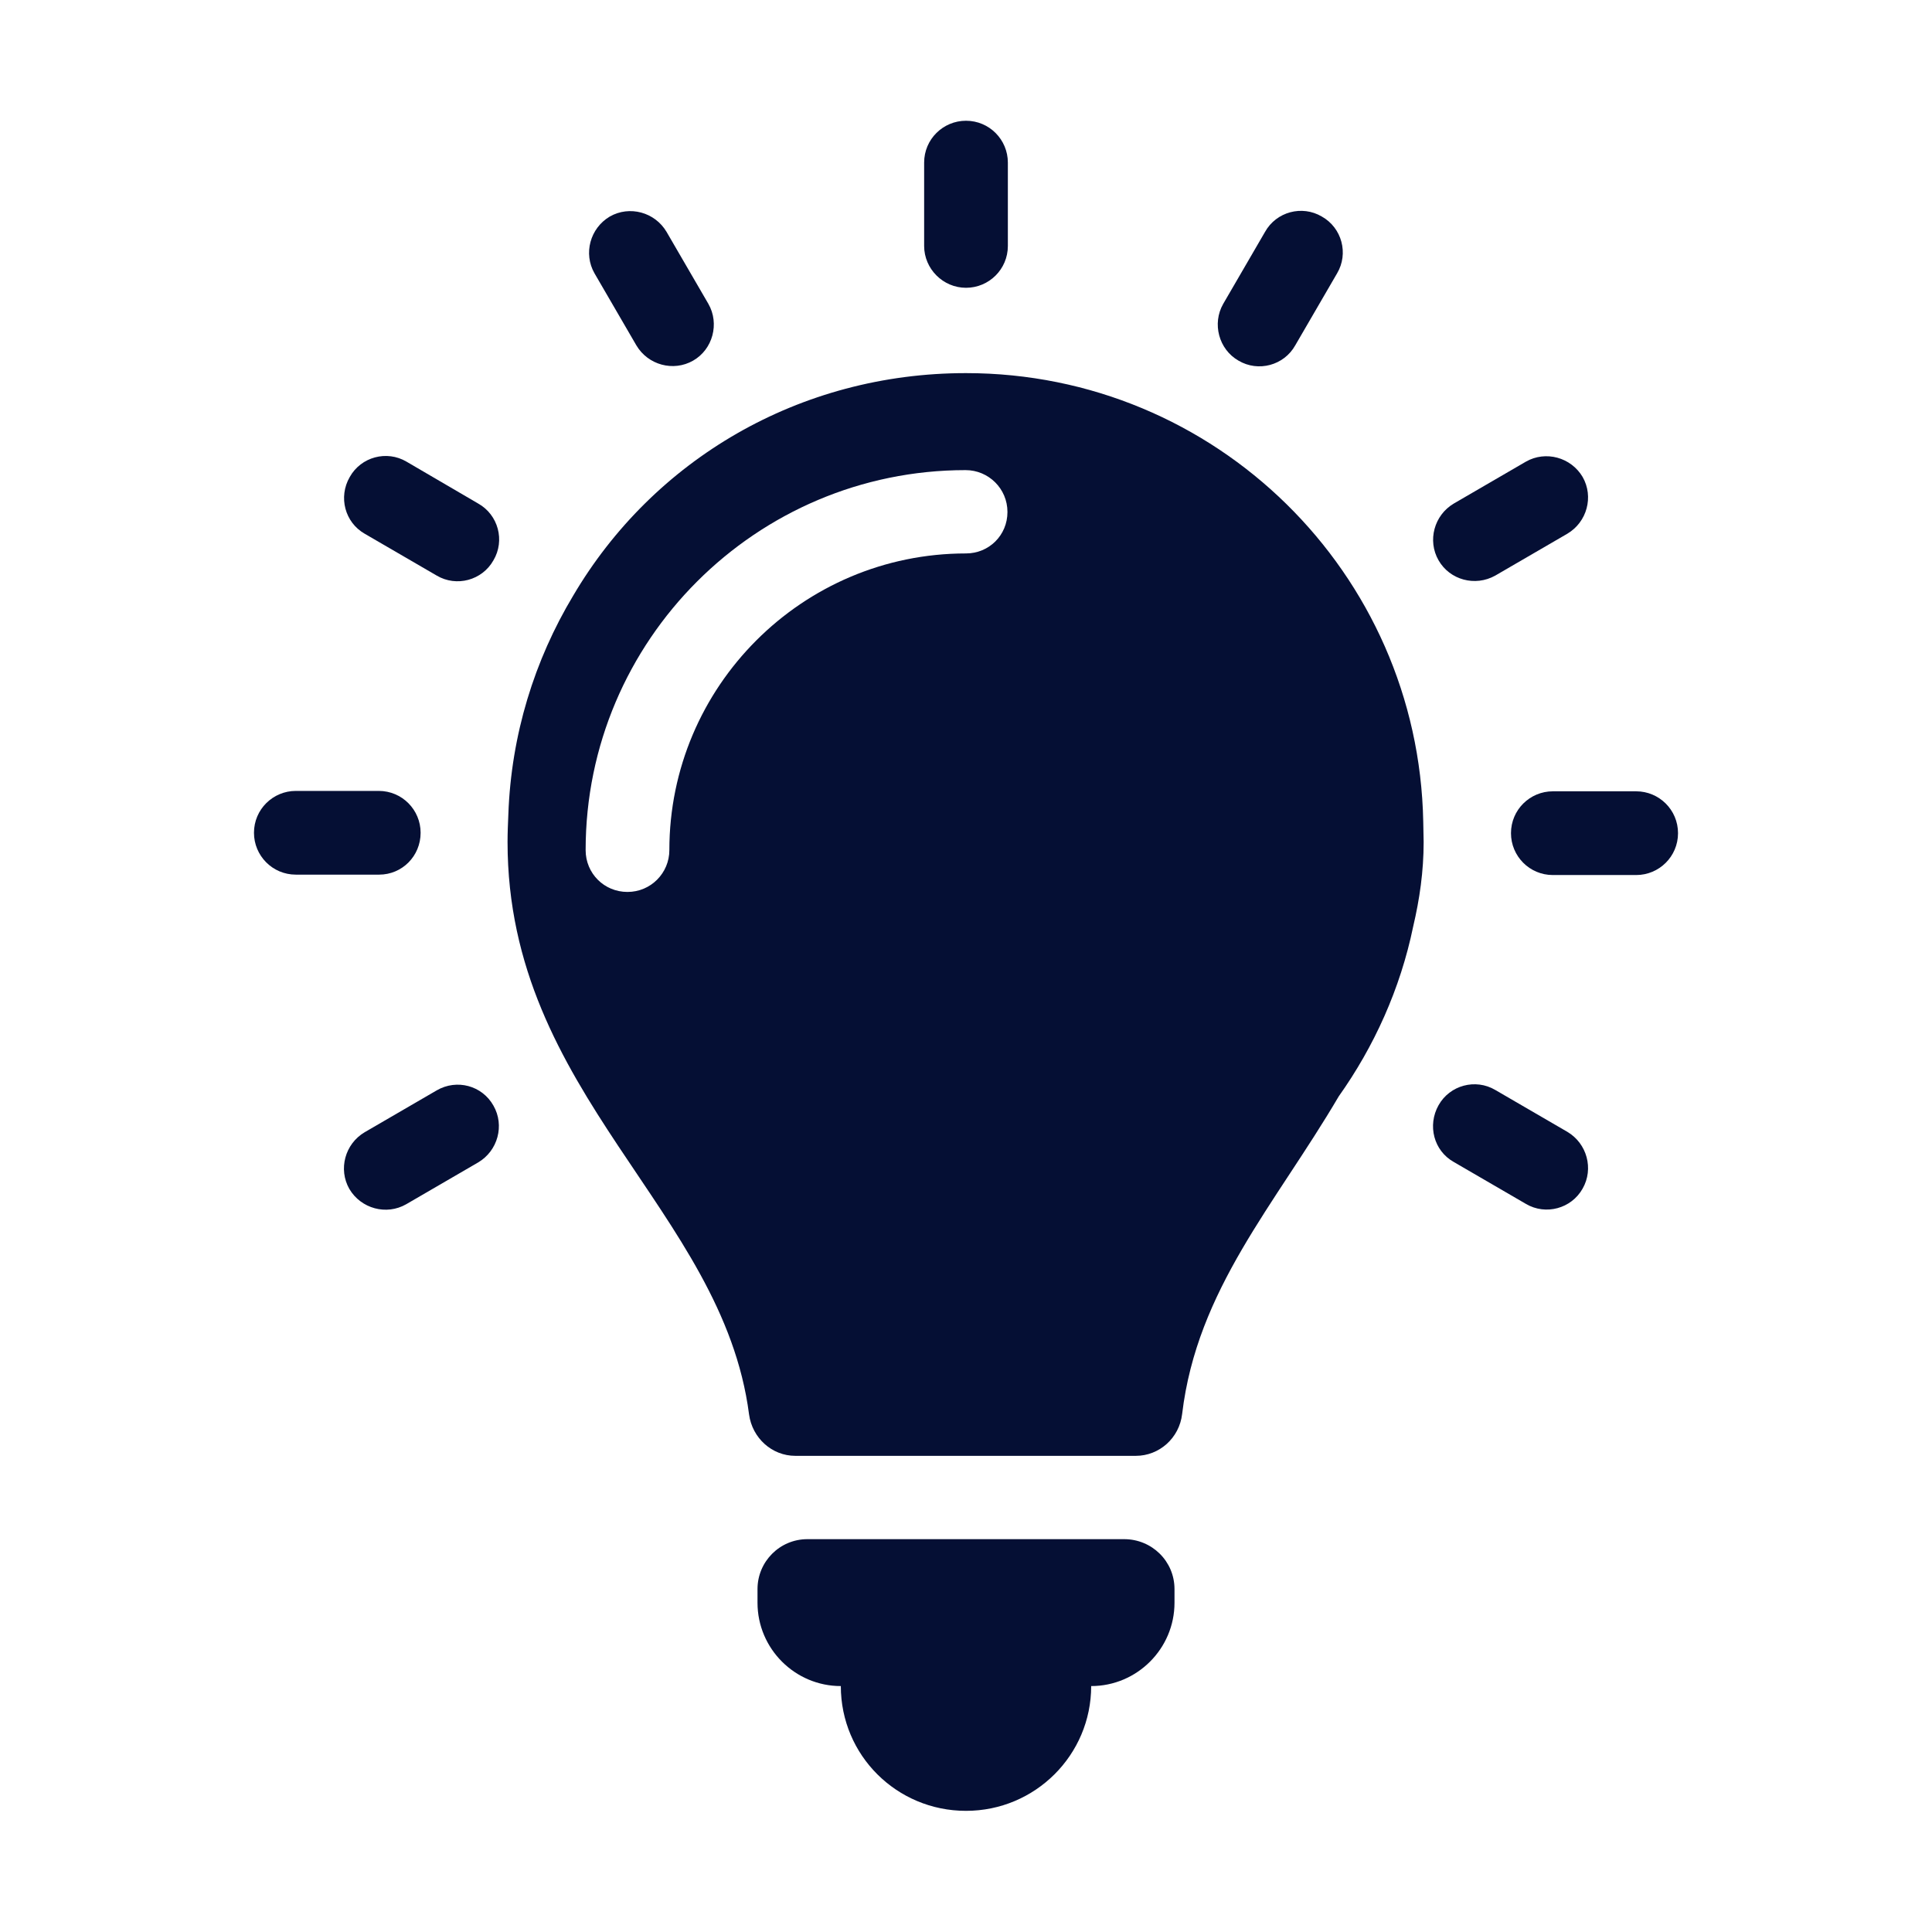 <?xml version="1.0" encoding="utf-8"?>
<!-- Generator: Adobe Illustrator 28.0.0, SVG Export Plug-In . SVG Version: 6.00 Build 0)  -->
<svg version="1.1" id="Ebene_2_00000016045165900737860110000014101350828154973096_"
	 xmlns="http://www.w3.org/2000/svg" xmlns:xlink="http://www.w3.org/1999/xlink" x="0px" y="0px" viewBox="0 0 480 480"
	 style="enable-background:new 0 0 480 480;" xml:space="preserve">
<style type="text/css">
	.st0{fill:#050F34;}
</style>
<g id="Emojis">
	<g>
		<path class="st0" d="M240,92.7c-41.4,0-77.7,21.5-97.6,55.3c-9.6,16-15.4,34.5-16.1,54.3c-0.1,2.3-0.2,4.6-0.2,6.9
			c0,62.8,53.4,91.3,60,142.2c0.8,5.9,5.7,10.3,11.5,10.3h84.6c5.8,0,10.8-4.4,11.5-10.4c3.7-31,23.1-52,38.9-78.9
			c8.8-12.4,15.3-26.7,18.5-42.2c1.6-6.8,2.6-13.7,2.6-21c0-1.7-0.1-3.4-0.1-5.1C352.4,142.3,302,92.7,240,92.7L240,92.7z
			 M240,137.5c-40.7,0-73.7,33.1-73.7,73.7c0,5.7-4.6,10.4-10.4,10.4s-10.4-4.6-10.4-10.4c0-52.1,42.4-94.4,94.4-94.4
			c5.7,0,10.4,4.6,10.4,10.4S245.7,137.5,240,137.5z"/>
		<path class="st0" d="M279.3,382.4h-78.7c-6.9,0-12.4,5.6-12.4,12.4v3.4c0,11.4,9.3,20.7,20.7,20.7l0,0c0,17.2,13.9,31,31.1,31
			c17.2,0,31.1-13.9,31.1-31l0,0c11.4,0,20.7-9.3,20.7-20.7v-3.4C291.8,387.9,286.2,382.4,279.3,382.4z"/>
		<path class="st0" d="M240,71.5c5.7,0,10.4-4.6,10.4-10.4V40.4c0-5.7-4.6-10.4-10.4-10.4c-5.7,0-10.4,4.6-10.4,10.4v20.7
			C229.6,66.8,234.3,71.5,240,71.5z"/>
		<path class="st0" d="M307.7,89.6c4.9,2.9,11.3,1.2,14.1-3.8l10.4-17.9c2.9-4.9,1.2-11.3-3.8-14.1c-4.9-2.9-11.3-1.2-14.1,3.8
			l-10.4,17.9C301.1,80.4,302.8,86.8,307.7,89.6z"/>
		<path class="st0" d="M371.5,143l17.9-10.4c4.9-2.9,6.6-9.2,3.8-14.1c-2.9-4.9-9.2-6.6-14.1-3.8l-17.9,10.4
			c-4.9,2.9-6.6,9.2-3.8,14.1C360.2,144.1,366.5,145.8,371.5,143z"/>
		<path class="st0" d="M406.5,196.6h-20.7c-5.7,0-10.4,4.6-10.4,10.4c0,5.7,4.6,10.4,10.4,10.4h20.7c5.7,0,10.4-4.6,10.4-10.4
			C416.9,201.2,412.2,196.6,406.5,196.6z"/>
		<path class="st0" d="M389.4,281.2l-17.9-10.4c-4.9-2.9-11.3-1.2-14.1,3.8s-1.2,11.3,3.8,14.1l17.9,10.4c4.9,2.9,11.3,1.2,14.1-3.8
			C396,290.4,394.3,284.1,389.4,281.2z"/>
		<path class="st0" d="M108.5,270.9l-17.9,10.4c-4.9,2.9-6.6,9.2-3.8,14.1c2.9,4.9,9.2,6.6,14.1,3.8l17.9-10.4
			c4.9-2.9,6.6-9.2,3.8-14.1C119.8,269.7,113.5,268,108.5,270.9L108.5,270.9z"/>
		<path class="st0" d="M104.5,206.9c0-5.7-4.6-10.4-10.4-10.4H73.5c-5.7,0-10.4,4.6-10.4,10.4c0,5.7,4.6,10.4,10.4,10.4h20.7
			C99.9,217.3,104.5,212.7,104.5,206.9z"/>
		<path class="st0" d="M90.6,132.6l17.9,10.4c4.9,2.9,11.3,1.2,14.1-3.8c2.9-4.9,1.2-11.3-3.8-14.1L101,114.7
			c-4.9-2.9-11.3-1.2-14.1,3.8C84,123.5,85.7,129.8,90.6,132.6z"/>
		<path class="st0" d="M158.1,85.8c2.9,4.9,9.2,6.6,14.1,3.8s6.6-9.2,3.8-14.1l-10.4-17.9c-2.9-4.9-9.2-6.6-14.1-3.8
			c-4.9,2.9-6.6,9.2-3.8,14.1L158.1,85.8z"/>
	</g>
</g>
</svg>

